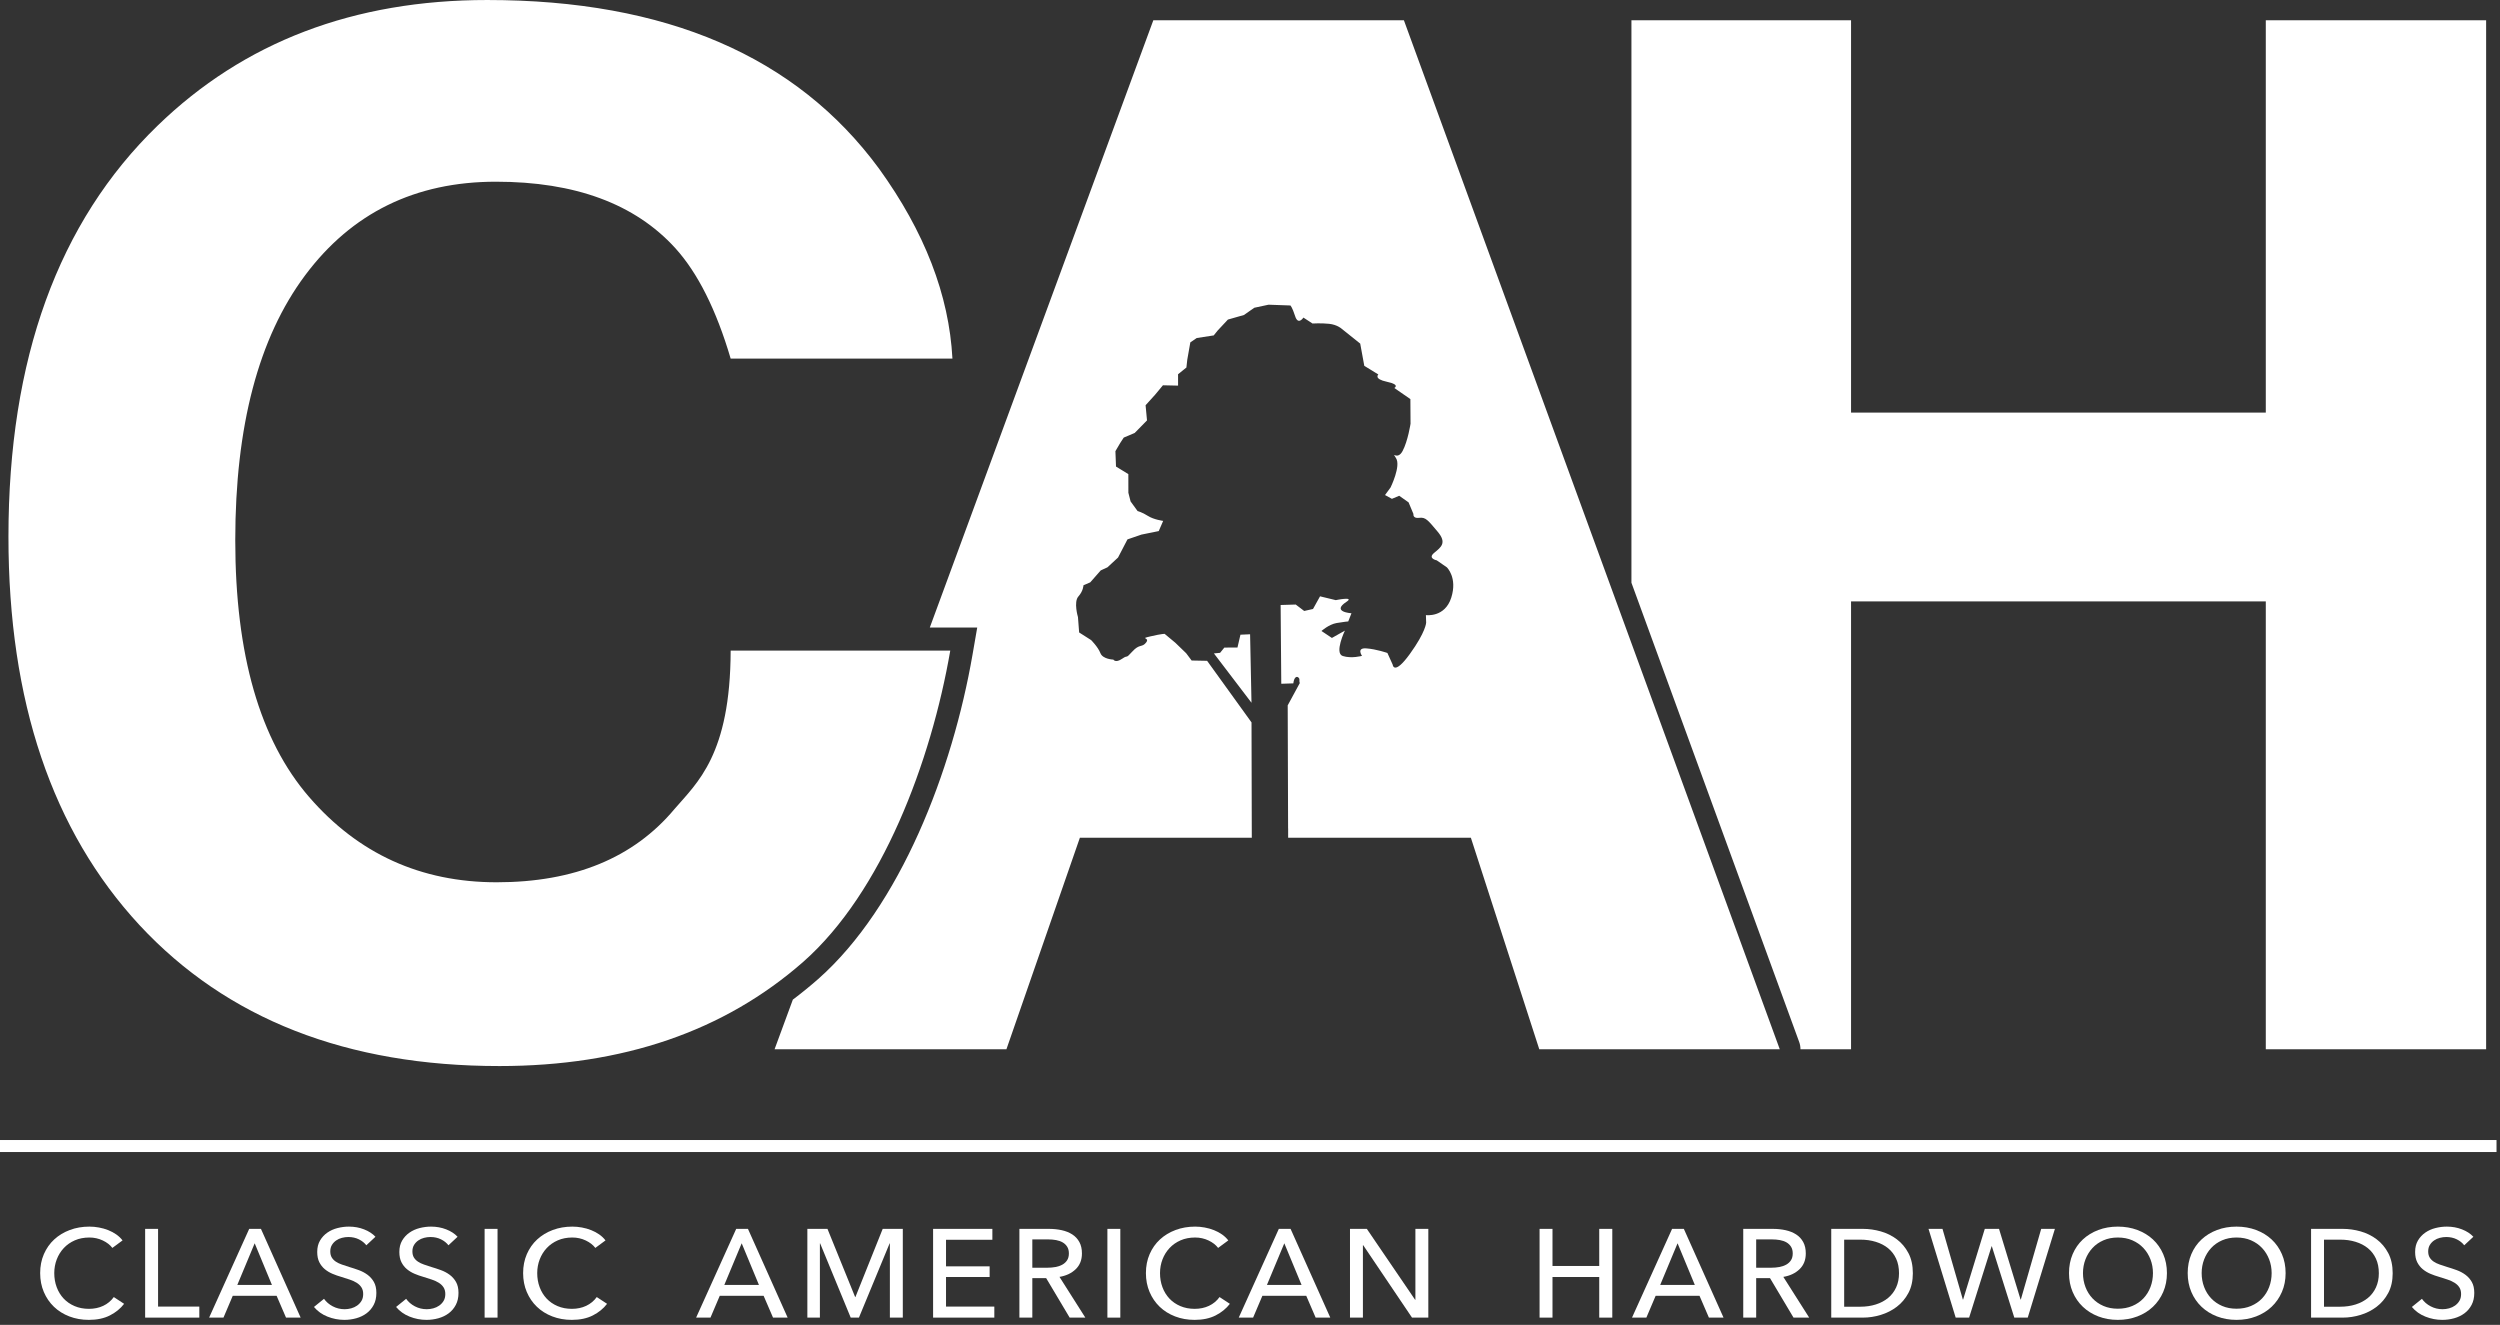 <?xml version="1.0" encoding="UTF-8" standalone="no"?>
<!DOCTYPE svg PUBLIC "-//W3C//DTD SVG 1.1//EN" "http://www.w3.org/Graphics/SVG/1.1/DTD/svg11.dtd">
<svg width="100%" height="100%" viewBox="0 0 434 230" version="1.1" xmlns="http://www.w3.org/2000/svg" xmlns:xlink="http://www.w3.org/1999/xlink" xml:space="preserve" xmlns:serif="http://www.serif.com/" style="fill-rule:evenodd;clip-rule:evenodd;stroke-linejoin:round;stroke-miterlimit:2;">
    <rect x="0" y="0" width="434" height="230" fill="#333333" stroke="none"/>
    <g transform="matrix(0.649,0,0,1.291,-43.781,-47.901)">
        <path d="M282.354,166.427C261.168,175.779 234.075,180.455 201.076,180.455C160.243,180.455 128.143,174.138 104.774,161.503C81.404,148.806 69.72,131.402 69.72,109.291C69.72,85.384 83.009,66.958 109.589,54.013C132.701,42.741 162.105,37.105 197.801,37.105C245.567,37.105 280.493,44.661 302.578,59.773C314.776,68.258 321.325,76.774 322.224,85.322L262.901,85.322C259.049,78.756 254.106,73.802 248.071,70.457C237.285,64.511 221.299,61.538 200.113,61.538C178.541,61.538 161.528,65.734 149.072,74.127C136.617,82.519 130.39,94.395 130.39,109.755C130.39,125.115 136.97,136.62 150.132,144.269C163.293,151.918 180.018,155.743 200.305,155.743C221.106,155.743 236.964,152.46 247.878,145.895C253.913,142.365 262.834,138.618 262.901,124.586L321.646,124.586C316.51,139.513 303.413,157.074 282.354,166.427Z" style="fill:white;fill-rule:nonzero;"/>
    </g>
    <g transform="matrix(0.649,0,0,1.291,230.219,-45.901)">
        <path d="M81.661,113.916L81.661,38.279L140.405,38.279L140.405,91.035L251.345,91.035L251.345,38.279L310.282,38.279L310.282,176.646L251.345,176.646L251.345,116.428L140.405,116.428L140.405,176.646L126.877,176.646C126.877,176.318 126.764,175.988 126.534,175.672L81.661,113.916Z" style="fill:white;"/>
    </g>
    <g transform="matrix(1.152,0,0,1,-94.469,7.602)">
        <path d="M100.708,218.742C100.157,219.569 99.442,220.24 98.564,220.755C97.685,221.27 96.629,221.528 95.396,221.528C94.333,221.528 93.353,221.328 92.454,220.929C91.556,220.53 90.782,219.972 90.133,219.254C89.483,218.536 88.975,217.68 88.608,216.686C88.241,215.692 88.057,214.601 88.057,213.411C88.057,212.207 88.244,211.108 88.618,210.115C88.992,209.121 89.51,208.272 90.172,207.569C90.834,206.865 91.618,206.317 92.523,205.926C93.428,205.534 94.412,205.338 95.475,205.338C95.947,205.338 96.426,205.389 96.911,205.491C97.396,205.592 97.862,205.744 98.308,205.948C98.754,206.151 99.16,206.401 99.528,206.698C99.895,206.996 100.21,207.34 100.472,207.732L98.937,209.037C98.596,208.515 98.114,208.084 97.491,207.743C96.868,207.402 96.196,207.231 95.475,207.231C94.661,207.231 93.93,207.395 93.281,207.721C92.631,208.047 92.077,208.493 91.618,209.059C91.159,209.625 90.805,210.281 90.556,211.028C90.307,211.776 90.182,212.57 90.182,213.411C90.182,214.282 90.303,215.094 90.546,215.848C90.789,216.603 91.136,217.259 91.589,217.818C92.041,218.376 92.592,218.815 93.241,219.134C93.891,219.453 94.615,219.613 95.416,219.613C96.203,219.613 96.917,219.439 97.56,219.091C98.203,218.742 98.734,218.235 99.154,217.567L100.708,218.742Z" style="fill:white;fill-rule:nonzero;"/>
        <path d="M105.824,219.221L112.041,219.221L112.041,221.136L103.876,221.136L103.876,205.73L105.824,205.73L105.824,219.221Z" style="fill:white;fill-rule:nonzero;"/>
        <path d="M115.681,221.136L113.517,221.136L119.557,205.73L121.328,205.73L127.309,221.136L125.106,221.136L123.689,217.35L117.078,217.35L115.681,221.136ZM117.767,215.457L122.981,215.457L120.384,208.232L117.767,215.457Z" style="fill:white;fill-rule:nonzero;"/>
        <path d="M137.206,208.58C136.931,208.16 136.557,207.815 136.084,207.547C135.612,207.279 135.081,207.144 134.491,207.144C134.176,207.144 133.858,207.191 133.537,207.286C133.215,207.38 132.923,207.532 132.661,207.743C132.399,207.953 132.185,208.214 132.022,208.526C131.858,208.838 131.776,209.212 131.776,209.647C131.776,210.067 131.851,210.419 132.002,210.702C132.153,210.985 132.356,211.224 132.612,211.42C132.868,211.616 133.169,211.783 133.517,211.921C133.864,212.058 134.235,212.2 134.628,212.345C135.101,212.505 135.579,212.686 136.065,212.889C136.55,213.092 136.99,213.36 137.383,213.694C137.777,214.028 138.098,214.445 138.347,214.945C138.596,215.446 138.721,216.08 138.721,216.849C138.721,217.647 138.587,218.34 138.318,218.927C138.049,219.515 137.691,220.001 137.245,220.385C136.799,220.77 136.284,221.056 135.701,221.245C135.117,221.433 134.517,221.528 133.901,221.528C133.022,221.528 132.172,221.339 131.353,220.962C130.533,220.585 129.854,220.026 129.316,219.286L130.831,217.872C131.159,218.409 131.598,218.844 132.149,219.178C132.7,219.511 133.297,219.678 133.94,219.678C134.268,219.678 134.596,219.627 134.924,219.526C135.252,219.424 135.55,219.265 135.819,219.047C136.088,218.829 136.307,218.557 136.478,218.231C136.648,217.905 136.734,217.509 136.734,217.045C136.734,216.581 136.645,216.193 136.468,215.881C136.291,215.569 136.052,215.304 135.75,215.087C135.448,214.869 135.097,214.684 134.697,214.532C134.297,214.38 133.874,214.224 133.428,214.064C132.982,213.919 132.543,213.741 132.11,213.531C131.677,213.321 131.29,213.052 130.949,212.726C130.608,212.399 130.333,211.997 130.123,211.518C129.913,211.039 129.808,210.445 129.808,209.734C129.808,208.965 129.949,208.305 130.231,207.754C130.513,207.202 130.88,206.745 131.333,206.383C131.785,206.02 132.297,205.755 132.868,205.588C133.438,205.422 134.012,205.338 134.589,205.338C135.402,205.338 136.163,205.498 136.871,205.817C137.58,206.136 138.15,206.564 138.583,207.101L137.206,208.58Z" style="fill:white;fill-rule:nonzero;"/>
        <path d="M149.582,208.58C149.306,208.16 148.932,207.815 148.46,207.547C147.988,207.279 147.457,207.144 146.867,207.144C146.552,207.144 146.234,207.191 145.912,207.286C145.591,207.38 145.299,207.532 145.037,207.743C144.774,207.953 144.561,208.214 144.397,208.526C144.233,208.838 144.151,209.212 144.151,209.647C144.151,210.067 144.227,210.419 144.378,210.702C144.528,210.985 144.732,211.224 144.988,211.42C145.243,211.616 145.545,211.783 145.893,211.921C146.24,212.058 146.611,212.2 147.004,212.345C147.476,212.505 147.955,212.686 148.441,212.889C148.926,213.092 149.365,213.36 149.759,213.694C150.152,214.028 150.474,214.445 150.723,214.945C150.972,215.446 151.097,216.08 151.097,216.849C151.097,217.647 150.962,218.34 150.693,218.927C150.425,219.515 150.067,220.001 149.621,220.385C149.175,220.77 148.66,221.056 148.077,221.245C147.493,221.433 146.893,221.528 146.276,221.528C145.397,221.528 144.548,221.339 143.728,220.962C142.909,220.585 142.23,220.026 141.692,219.286L143.207,217.872C143.535,218.409 143.974,218.844 144.525,219.178C145.076,219.511 145.673,219.678 146.316,219.678C146.644,219.678 146.971,219.627 147.299,219.526C147.627,219.424 147.926,219.265 148.195,219.047C148.464,218.829 148.683,218.557 148.854,218.231C149.024,217.905 149.11,217.509 149.11,217.045C149.11,216.581 149.021,216.193 148.844,215.881C148.667,215.569 148.427,215.304 148.126,215.087C147.824,214.869 147.473,214.684 147.073,214.532C146.673,214.38 146.25,214.224 145.804,214.064C145.358,213.919 144.919,213.741 144.486,213.531C144.053,213.321 143.666,213.052 143.325,212.726C142.984,212.399 142.708,211.997 142.499,211.518C142.289,211.039 142.184,210.445 142.184,209.734C142.184,208.965 142.325,208.305 142.607,207.754C142.889,207.202 143.256,206.745 143.709,206.383C144.161,206.02 144.673,205.755 145.243,205.588C145.814,205.422 146.388,205.338 146.965,205.338C147.778,205.338 148.539,205.498 149.247,205.817C149.956,206.136 150.526,206.564 150.959,207.101L149.582,208.58Z" style="fill:white;fill-rule:nonzero;"/>
        <rect x="155.032" y="205.73" width="1.948" height="15.406" style="fill:white;fill-rule:nonzero;"/>
        <path d="M173.487,218.742C172.936,219.569 172.222,220.24 171.343,220.755C170.464,221.27 169.408,221.528 168.175,221.528C167.112,221.528 166.132,221.328 165.233,220.929C164.335,220.53 163.561,219.972 162.912,219.254C162.263,218.536 161.754,217.68 161.387,216.686C161.02,215.692 160.836,214.601 160.836,213.411C160.836,212.207 161.023,211.108 161.397,210.115C161.771,209.121 162.289,208.272 162.951,207.569C163.614,206.865 164.397,206.317 165.302,205.926C166.207,205.534 167.191,205.338 168.254,205.338C168.726,205.338 169.205,205.389 169.69,205.491C170.175,205.592 170.641,205.744 171.087,205.948C171.533,206.151 171.939,206.401 172.307,206.698C172.674,206.996 172.989,207.34 173.251,207.732L171.717,209.037C171.375,208.515 170.893,208.084 170.27,207.743C169.647,207.402 168.975,207.231 168.254,207.231C167.44,207.231 166.709,207.395 166.06,207.721C165.411,208.047 164.856,208.493 164.397,209.059C163.938,209.625 163.584,210.281 163.335,211.028C163.086,211.776 162.961,212.57 162.961,213.411C162.961,214.282 163.082,215.094 163.325,215.848C163.568,216.603 163.915,217.259 164.368,217.818C164.82,218.376 165.371,218.815 166.02,219.134C166.67,219.453 167.394,219.613 168.195,219.613C168.982,219.613 169.697,219.439 170.339,219.091C170.982,218.742 171.513,218.235 171.933,217.567L173.487,218.742Z" style="fill:white;fill-rule:nonzero;"/>
        <path d="M189.07,221.136L186.906,221.136L192.946,205.73L194.717,205.73L200.698,221.136L198.495,221.136L197.078,217.35L190.467,217.35L189.07,221.136ZM191.156,215.457L196.37,215.457L193.773,208.232L191.156,215.457Z" style="fill:white;fill-rule:nonzero;"/>
        <path d="M210.87,217.567L210.91,217.567L215.022,205.73L218.052,205.73L218.052,221.136L216.104,221.136L216.104,208.254L216.065,208.254L211.441,221.136L210.201,221.136L205.597,208.254L205.558,208.254L205.558,221.136L203.669,221.136L203.669,205.73L206.699,205.73L210.87,217.567Z" style="fill:white;fill-rule:nonzero;"/>
        <path d="M224.564,219.221L231.844,219.221L231.844,221.136L222.617,221.136L222.617,205.73L231.549,205.73L231.549,207.623L224.564,207.623L224.564,212.236L231.136,212.236L231.136,214.086L224.564,214.086L224.564,219.221Z" style="fill:white;fill-rule:nonzero;"/>
        <path d="M237.57,221.136L235.622,221.136L235.622,205.73L240.088,205.73C240.757,205.73 241.393,205.806 241.997,205.958C242.6,206.111 243.128,206.354 243.581,206.687C244.033,207.021 244.391,207.46 244.653,208.004C244.915,208.548 245.047,209.212 245.047,209.995C245.047,211.126 244.732,212.04 244.102,212.737C243.472,213.433 242.659,213.875 241.662,214.064L245.558,221.136L243.197,221.136L239.655,214.282L237.57,214.282L237.57,221.136ZM237.57,212.476L239.813,212.476C240.272,212.476 240.698,212.432 241.092,212.345C241.485,212.258 241.83,212.116 242.125,211.921C242.42,211.725 242.653,211.471 242.823,211.159C242.994,210.847 243.079,210.459 243.079,209.995C243.079,209.531 242.994,209.143 242.823,208.831C242.653,208.519 242.426,208.269 242.144,208.08C241.862,207.891 241.531,207.757 241.151,207.677C240.77,207.598 240.37,207.558 239.951,207.558L237.57,207.558L237.57,212.476Z" style="fill:white;fill-rule:nonzero;"/>
        <rect x="248.883" y="205.73" width="1.948" height="15.406" style="fill:white;fill-rule:nonzero;"/>
        <path d="M267.339,218.742C266.788,219.569 266.073,220.24 265.194,220.755C264.315,221.27 263.259,221.528 262.026,221.528C260.964,221.528 259.983,221.328 259.085,220.929C258.186,220.53 257.412,219.972 256.763,219.254C256.114,218.536 255.606,217.68 255.238,216.686C254.871,215.692 254.687,214.601 254.687,213.411C254.687,212.207 254.874,211.108 255.248,210.115C255.622,209.121 256.14,208.272 256.803,207.569C257.465,206.865 258.249,206.317 259.154,205.926C260.059,205.534 261.043,205.338 262.105,205.338C262.577,205.338 263.056,205.389 263.541,205.491C264.027,205.592 264.492,205.744 264.938,205.948C265.384,206.151 265.791,206.401 266.158,206.698C266.525,206.996 266.84,207.34 267.103,207.732L265.568,209.037C265.227,208.515 264.745,208.084 264.122,207.743C263.499,207.402 262.826,207.231 262.105,207.231C261.292,207.231 260.561,207.395 259.911,207.721C259.262,208.047 258.708,208.493 258.249,209.059C257.79,209.625 257.435,210.281 257.186,211.028C256.937,211.776 256.812,212.57 256.812,213.411C256.812,214.282 256.934,215.094 257.176,215.848C257.419,216.603 257.767,217.259 258.219,217.818C258.672,218.376 259.223,218.815 259.872,219.134C260.521,219.453 261.246,219.613 262.046,219.613C262.833,219.613 263.548,219.439 264.191,219.091C264.833,218.742 265.365,218.235 265.784,217.567L267.339,218.742Z" style="fill:white;fill-rule:nonzero;"/>
        <path d="M270.841,221.136L268.677,221.136L274.717,205.73L276.488,205.73L282.469,221.136L280.265,221.136L278.849,217.35L272.238,217.35L270.841,221.136ZM272.926,215.457L278.14,215.457L275.543,208.232L272.926,215.457Z" style="fill:white;fill-rule:nonzero;"/>
        <path d="M295.258,218.046L295.297,218.046L295.297,205.73L297.245,205.73L297.245,221.136L294.786,221.136L287.427,208.559L287.388,208.559L287.388,221.136L285.44,221.136L285.44,205.73L287.978,205.73L295.258,218.046Z" style="fill:white;fill-rule:nonzero;"/>
        <path d="M314.009,205.73L315.956,205.73L315.956,212.171L323,212.171L323,205.73L324.968,205.73L324.968,221.136L323,221.136L323,214.086L315.956,214.086L315.956,221.136L314.009,221.136L314.009,205.73Z" style="fill:white;fill-rule:nonzero;"/>
        <path d="M330.103,221.136L327.939,221.136L333.979,205.73L335.75,205.73L341.731,221.136L339.527,221.136L338.111,217.35L331.5,217.35L330.103,221.136ZM332.189,215.457L337.403,215.457L334.805,208.232L332.189,215.457Z" style="fill:white;fill-rule:nonzero;"/>
        <path d="M346.65,221.136L344.702,221.136L344.702,205.73L349.168,205.73C349.837,205.73 350.474,205.806 351.077,205.958C351.68,206.111 352.208,206.354 352.661,206.687C353.113,207.021 353.471,207.46 353.733,208.004C353.995,208.548 354.127,209.212 354.127,209.995C354.127,211.126 353.812,212.04 353.182,212.737C352.553,213.433 351.739,213.875 350.742,214.064L354.638,221.136L352.277,221.136L348.736,214.282L346.65,214.282L346.65,221.136ZM346.65,212.476L348.893,212.476C349.352,212.476 349.778,212.432 350.172,212.345C350.565,212.258 350.91,212.116 351.205,211.921C351.5,211.725 351.733,211.471 351.903,211.159C352.074,210.847 352.159,210.459 352.159,209.995C352.159,209.531 352.074,209.143 351.903,208.831C351.733,208.519 351.506,208.269 351.224,208.08C350.942,207.891 350.611,207.757 350.231,207.677C349.85,207.598 349.45,207.558 349.031,207.558L346.65,207.558L346.65,212.476Z" style="fill:white;fill-rule:nonzero;"/>
        <path d="M357.963,205.73L362.744,205.73C363.636,205.73 364.528,205.875 365.42,206.165C366.312,206.455 367.119,206.912 367.84,207.536C368.562,208.16 369.145,208.958 369.591,209.93C370.037,210.902 370.26,212.069 370.26,213.433C370.26,214.753 370.037,215.895 369.591,216.86C369.145,217.825 368.562,218.623 367.84,219.254C367.119,219.885 366.312,220.356 365.42,220.668C364.528,220.98 363.636,221.136 362.744,221.136L357.963,221.136L357.963,205.73ZM359.911,219.243L362.351,219.243C363.19,219.243 363.968,219.112 364.682,218.851C365.397,218.59 366.014,218.213 366.532,217.72C367.05,217.226 367.453,216.617 367.742,215.892C368.031,215.167 368.175,214.347 368.175,213.433C368.175,212.476 368.031,211.634 367.742,210.909C367.453,210.183 367.05,209.578 366.532,209.092C366.014,208.606 365.397,208.236 364.682,207.982C363.968,207.728 363.19,207.601 362.351,207.601L359.911,207.601L359.911,219.243Z" style="fill:white;fill-rule:nonzero;"/>
        <path d="M377.796,218.003L377.835,218.003L381.101,205.73L383.246,205.73L386.493,218.003L386.532,218.003L389.601,205.73L391.667,205.73L387.575,221.136L385.548,221.136L382.164,208.755L382.125,208.755L378.74,221.136L376.714,221.136L372.621,205.73L374.727,205.73L377.796,218.003Z" style="fill:white;fill-rule:nonzero;"/>
        <path d="M408.549,213.411C408.549,214.601 408.362,215.692 407.988,216.686C407.614,217.68 407.099,218.536 406.443,219.254C405.787,219.972 405.007,220.53 404.102,220.929C403.197,221.328 402.213,221.528 401.151,221.528C400.088,221.528 399.108,221.328 398.209,220.929C397.311,220.53 396.534,219.972 395.878,219.254C395.222,218.536 394.71,217.68 394.343,216.686C393.976,215.692 393.792,214.601 393.792,213.411C393.792,212.207 393.976,211.108 394.343,210.115C394.71,209.121 395.222,208.272 395.878,207.569C396.534,206.865 397.311,206.317 398.209,205.926C399.108,205.534 400.088,205.338 401.151,205.338C402.213,205.338 403.197,205.534 404.102,205.926C405.007,206.317 405.787,206.865 406.443,207.569C407.099,208.272 407.614,209.121 407.988,210.115C408.362,211.108 408.549,212.207 408.549,213.411ZM406.443,213.411C406.443,212.57 406.319,211.776 406.069,211.028C405.82,210.281 405.466,209.625 405.007,209.059C404.548,208.493 403.994,208.047 403.344,207.721C402.695,207.395 401.964,207.231 401.151,207.231C400.351,207.231 399.626,207.395 398.977,207.721C398.327,208.047 397.776,208.493 397.324,209.059C396.871,209.625 396.52,210.281 396.271,211.028C396.022,211.776 395.897,212.57 395.897,213.411C395.897,214.267 396.022,215.072 396.271,215.827C396.52,216.581 396.875,217.237 397.334,217.796C397.793,218.354 398.344,218.793 398.986,219.112C399.629,219.431 400.351,219.591 401.151,219.591C401.951,219.591 402.679,219.431 403.335,219.112C403.99,218.793 404.548,218.354 405.007,217.796C405.466,217.237 405.82,216.581 406.069,215.827C406.319,215.072 406.443,214.267 406.443,213.411Z" style="fill:white;fill-rule:nonzero;"/>
        <path d="M426.433,213.411C426.433,214.601 426.247,215.692 425.873,216.686C425.499,217.68 424.984,218.536 424.328,219.254C423.672,219.972 422.892,220.53 421.987,220.929C421.082,221.328 420.098,221.528 419.036,221.528C417.973,221.528 416.993,221.328 416.094,220.929C415.196,220.53 414.418,219.972 413.763,219.254C413.107,218.536 412.595,217.68 412.228,216.686C411.861,215.692 411.677,214.601 411.677,213.411C411.677,212.207 411.861,211.108 412.228,210.115C412.595,209.121 413.107,208.272 413.763,207.569C414.418,206.865 415.196,206.317 416.094,205.926C416.993,205.534 417.973,205.338 419.036,205.338C420.098,205.338 421.082,205.534 421.987,205.926C422.892,206.317 423.672,206.865 424.328,207.569C424.984,208.272 425.499,209.121 425.873,210.115C426.247,211.108 426.433,212.207 426.433,213.411ZM424.328,213.411C424.328,212.57 424.204,211.776 423.954,211.028C423.705,210.281 423.351,209.625 422.892,209.059C422.433,208.493 421.879,208.047 421.229,207.721C420.58,207.395 419.849,207.231 419.036,207.231C418.235,207.231 417.511,207.395 416.861,207.721C416.212,208.047 415.661,208.493 415.209,209.059C414.756,209.625 414.405,210.281 414.156,211.028C413.907,211.776 413.782,212.57 413.782,213.411C413.782,214.267 413.907,215.072 414.156,215.827C414.405,216.581 414.759,217.237 415.219,217.796C415.678,218.354 416.229,218.793 416.871,219.112C417.514,219.431 418.235,219.591 419.036,219.591C419.836,219.591 420.564,219.431 421.22,219.112C421.875,218.793 422.433,218.354 422.892,217.796C423.351,217.237 423.705,216.581 423.954,215.827C424.204,215.072 424.328,214.267 424.328,213.411Z" style="fill:white;fill-rule:nonzero;"/>
        <path d="M430.27,205.73L435.051,205.73C435.943,205.73 436.835,205.875 437.727,206.165C438.619,206.455 439.426,206.912 440.147,207.536C440.869,208.16 441.452,208.958 441.898,209.93C442.344,210.902 442.567,212.069 442.567,213.433C442.567,214.753 442.344,215.895 441.898,216.86C441.452,217.825 440.869,218.623 440.147,219.254C439.426,219.885 438.619,220.356 437.727,220.668C436.835,220.98 435.943,221.136 435.051,221.136L430.27,221.136L430.27,205.73ZM432.218,219.243L434.658,219.243C435.497,219.243 436.274,219.112 436.989,218.851C437.704,218.59 438.321,218.213 438.839,217.72C439.357,217.226 439.76,216.617 440.049,215.892C440.337,215.167 440.482,214.347 440.482,213.433C440.482,212.476 440.337,211.634 440.049,210.909C439.76,210.183 439.357,209.578 438.839,209.092C438.321,208.606 437.704,208.236 436.989,207.982C436.274,207.728 435.497,207.601 434.658,207.601L432.218,207.601L432.218,219.243Z" style="fill:white;fill-rule:nonzero;"/>
        <path d="M453.349,208.58C453.074,208.16 452.7,207.815 452.228,207.547C451.756,207.279 451.224,207.144 450.634,207.144C450.319,207.144 450.001,207.191 449.68,207.286C449.359,207.38 449.067,207.532 448.804,207.743C448.542,207.953 448.329,208.214 448.165,208.526C448.001,208.838 447.919,209.212 447.919,209.647C447.919,210.067 447.994,210.419 448.145,210.702C448.296,210.985 448.499,211.224 448.755,211.42C449.011,211.616 449.313,211.783 449.66,211.921C450.008,212.058 450.378,212.2 450.772,212.345C451.244,212.505 451.723,212.686 452.208,212.889C452.693,213.092 453.133,213.36 453.526,213.694C453.92,214.028 454.241,214.445 454.491,214.945C454.74,215.446 454.864,216.08 454.864,216.849C454.864,217.647 454.73,218.34 454.461,218.927C454.192,219.515 453.835,220.001 453.389,220.385C452.943,220.77 452.428,221.056 451.844,221.245C451.26,221.433 450.66,221.528 450.044,221.528C449.165,221.528 448.316,221.339 447.496,220.962C446.676,220.585 445.997,220.026 445.46,219.286L446.975,217.872C447.302,218.409 447.742,218.844 448.293,219.178C448.844,219.511 449.441,219.678 450.083,219.678C450.411,219.678 450.739,219.627 451.067,219.526C451.395,219.424 451.693,219.265 451.962,219.047C452.231,218.829 452.451,218.557 452.621,218.231C452.792,217.905 452.877,217.509 452.877,217.045C452.877,216.581 452.789,216.193 452.612,215.881C452.434,215.569 452.195,215.304 451.893,215.087C451.592,214.869 451.241,214.684 450.841,214.532C450.441,214.38 450.018,214.224 449.572,214.064C449.126,213.919 448.686,213.741 448.253,213.531C447.821,213.321 447.434,213.052 447.093,212.726C446.752,212.399 446.476,211.997 446.266,211.518C446.056,211.039 445.951,210.445 445.951,209.734C445.951,208.965 446.092,208.305 446.374,207.754C446.656,207.202 447.024,206.745 447.476,206.383C447.929,206.02 448.44,205.755 449.011,205.588C449.582,205.422 450.155,205.338 450.733,205.338C451.546,205.338 452.307,205.498 453.015,205.817C453.723,206.136 454.294,206.564 454.727,207.101L453.349,208.58Z" style="fill:white;fill-rule:nonzero;"/>
    </g>
    <g transform="matrix(0.649,0,0,1.291,94.219,-45.901)">
        <path d="M189.695,148.203L143.68,148.203L124.034,176.646L62.015,176.646L66.901,169.974C69.219,169.098 71.477,168.175 73.675,167.205L73.682,167.202C95.679,157.432 109.609,139.152 114.972,123.565L116.22,119.938L103.536,119.938L163.325,38.279L230.351,38.279L330.891,176.646L266.561,176.646L248.264,148.203L199.389,148.203L199.389,146.968L199.376,146.968L199.27,130.404L202.503,127.407C202.298,127.18 202.501,126.896 202.326,126.769C201.76,126.358 200.962,126.595 200.776,127.446L197.55,127.5L197.378,116.908L201.417,116.847L203.683,117.711L206.042,117.444L207.92,115.742L212.127,116.255C212.127,116.255 217.291,115.721 215,116.475C210.822,117.851 216.325,118.02 216.325,118.02L215.465,119.118C215.465,119.118 214.417,119.155 212.347,119.334C210.276,119.514 208.3,120.403 208.3,120.403L211.094,121.339L214.566,120.354C214.566,120.354 211.671,123.392 214.004,123.768C216.337,124.143 219.15,123.748 219.15,123.748C219.15,123.748 217.567,122.639 220.301,122.742C223.035,122.846 225.94,123.36 225.94,123.36L227.341,124.916C227.341,124.916 227.642,126.481 231.935,123.499C236.228,120.518 236.303,119.287 236.303,119.287L236.241,118.266C236.241,118.266 241.303,118.634 243.017,115.925C244.732,113.216 241.827,111.838 241.827,111.838L239.131,110.902C239.131,110.902 236.606,110.655 238.461,109.89C240.316,109.124 241.912,108.55 239.357,107.036C236.801,105.522 236.204,105.072 234.433,105.187C232.662,105.302 232.905,104.674 232.905,104.674L231.604,103.109L229.096,102.22L227.145,102.632L225.302,102.123L226.787,101.102C226.787,101.102 229.611,98.212 228.241,97.16C226.871,96.108 228.57,97.549 229.997,96.206C231.425,94.862 232.127,92.528 232.127,92.528L232.087,89.221L227.787,87.727C227.787,87.727 229.49,87.283 225.827,86.894C222.165,86.504 223.514,85.911 223.514,85.911L219.756,84.748L218.666,81.759L213.676,79.75C213.676,79.75 212.507,79.211 210.335,79.097C208.163,78.984 205.909,79.057 205.909,79.057L203.473,78.26C203.473,78.26 202.076,79.346 201.265,78.078C200.454,76.81 199.985,76.632 199.985,76.632L194.143,76.528L190.342,76.937L187.553,77.914L183.275,78.527L180.514,80.012L179.486,80.657L174.93,81.008L173.219,81.597L172.406,83.924L172.173,84.976L169.941,85.878L169.945,87.409L165.895,87.363L163.8,88.633L161.255,90.046L161.636,92.086L158.339,93.775L155.415,94.397L154.464,95.127L153.185,96.223L153.342,98.291L156.644,99.308L156.653,101.816L157.244,102.981L159.116,104.279C159.116,104.279 160.295,104.422 161.88,104.929C163.464,105.436 165.956,105.598 165.956,105.598L164.774,106.969L160.159,107.44L156.408,108.086L153.887,110.526L151.05,111.844L149.258,112.258L146.452,113.863L144.637,114.257C144.637,114.257 144.616,115.006 143.287,115.755C141.959,116.504 143.168,118.534 143.168,118.534L143.481,120.601L146.686,121.626C146.686,121.626 148.532,122.548 149.169,123.38C149.806,124.211 152.64,124.25 152.64,124.25C152.64,124.25 153.199,124.753 154.986,124.134C156.774,123.516 155.699,124.276 157.694,123.173C159.689,122.07 160.259,122.682 161.393,121.955C162.527,121.229 159.457,121.492 162.577,121.125C165.697,120.759 166.355,120.792 166.355,120.792L169.21,121.985L172.111,123.394L173.571,124.373L177.712,124.414L189.591,132.695L189.665,148.197L189.695,148.197L189.695,148.203ZM189.585,130.054L179.533,123.42L181.183,123.34L182.321,122.634L185.832,122.628L186.63,120.902L189.209,120.845L189.585,130.054Z" style="fill:white;"/>
    </g>
    <g transform="matrix(1,0,0,1,-183.537,-185.357)">
        <rect x="183.537" y="383.265" width="433.395" height="2.084" style="fill:white;"/>
    </g>
</svg>
